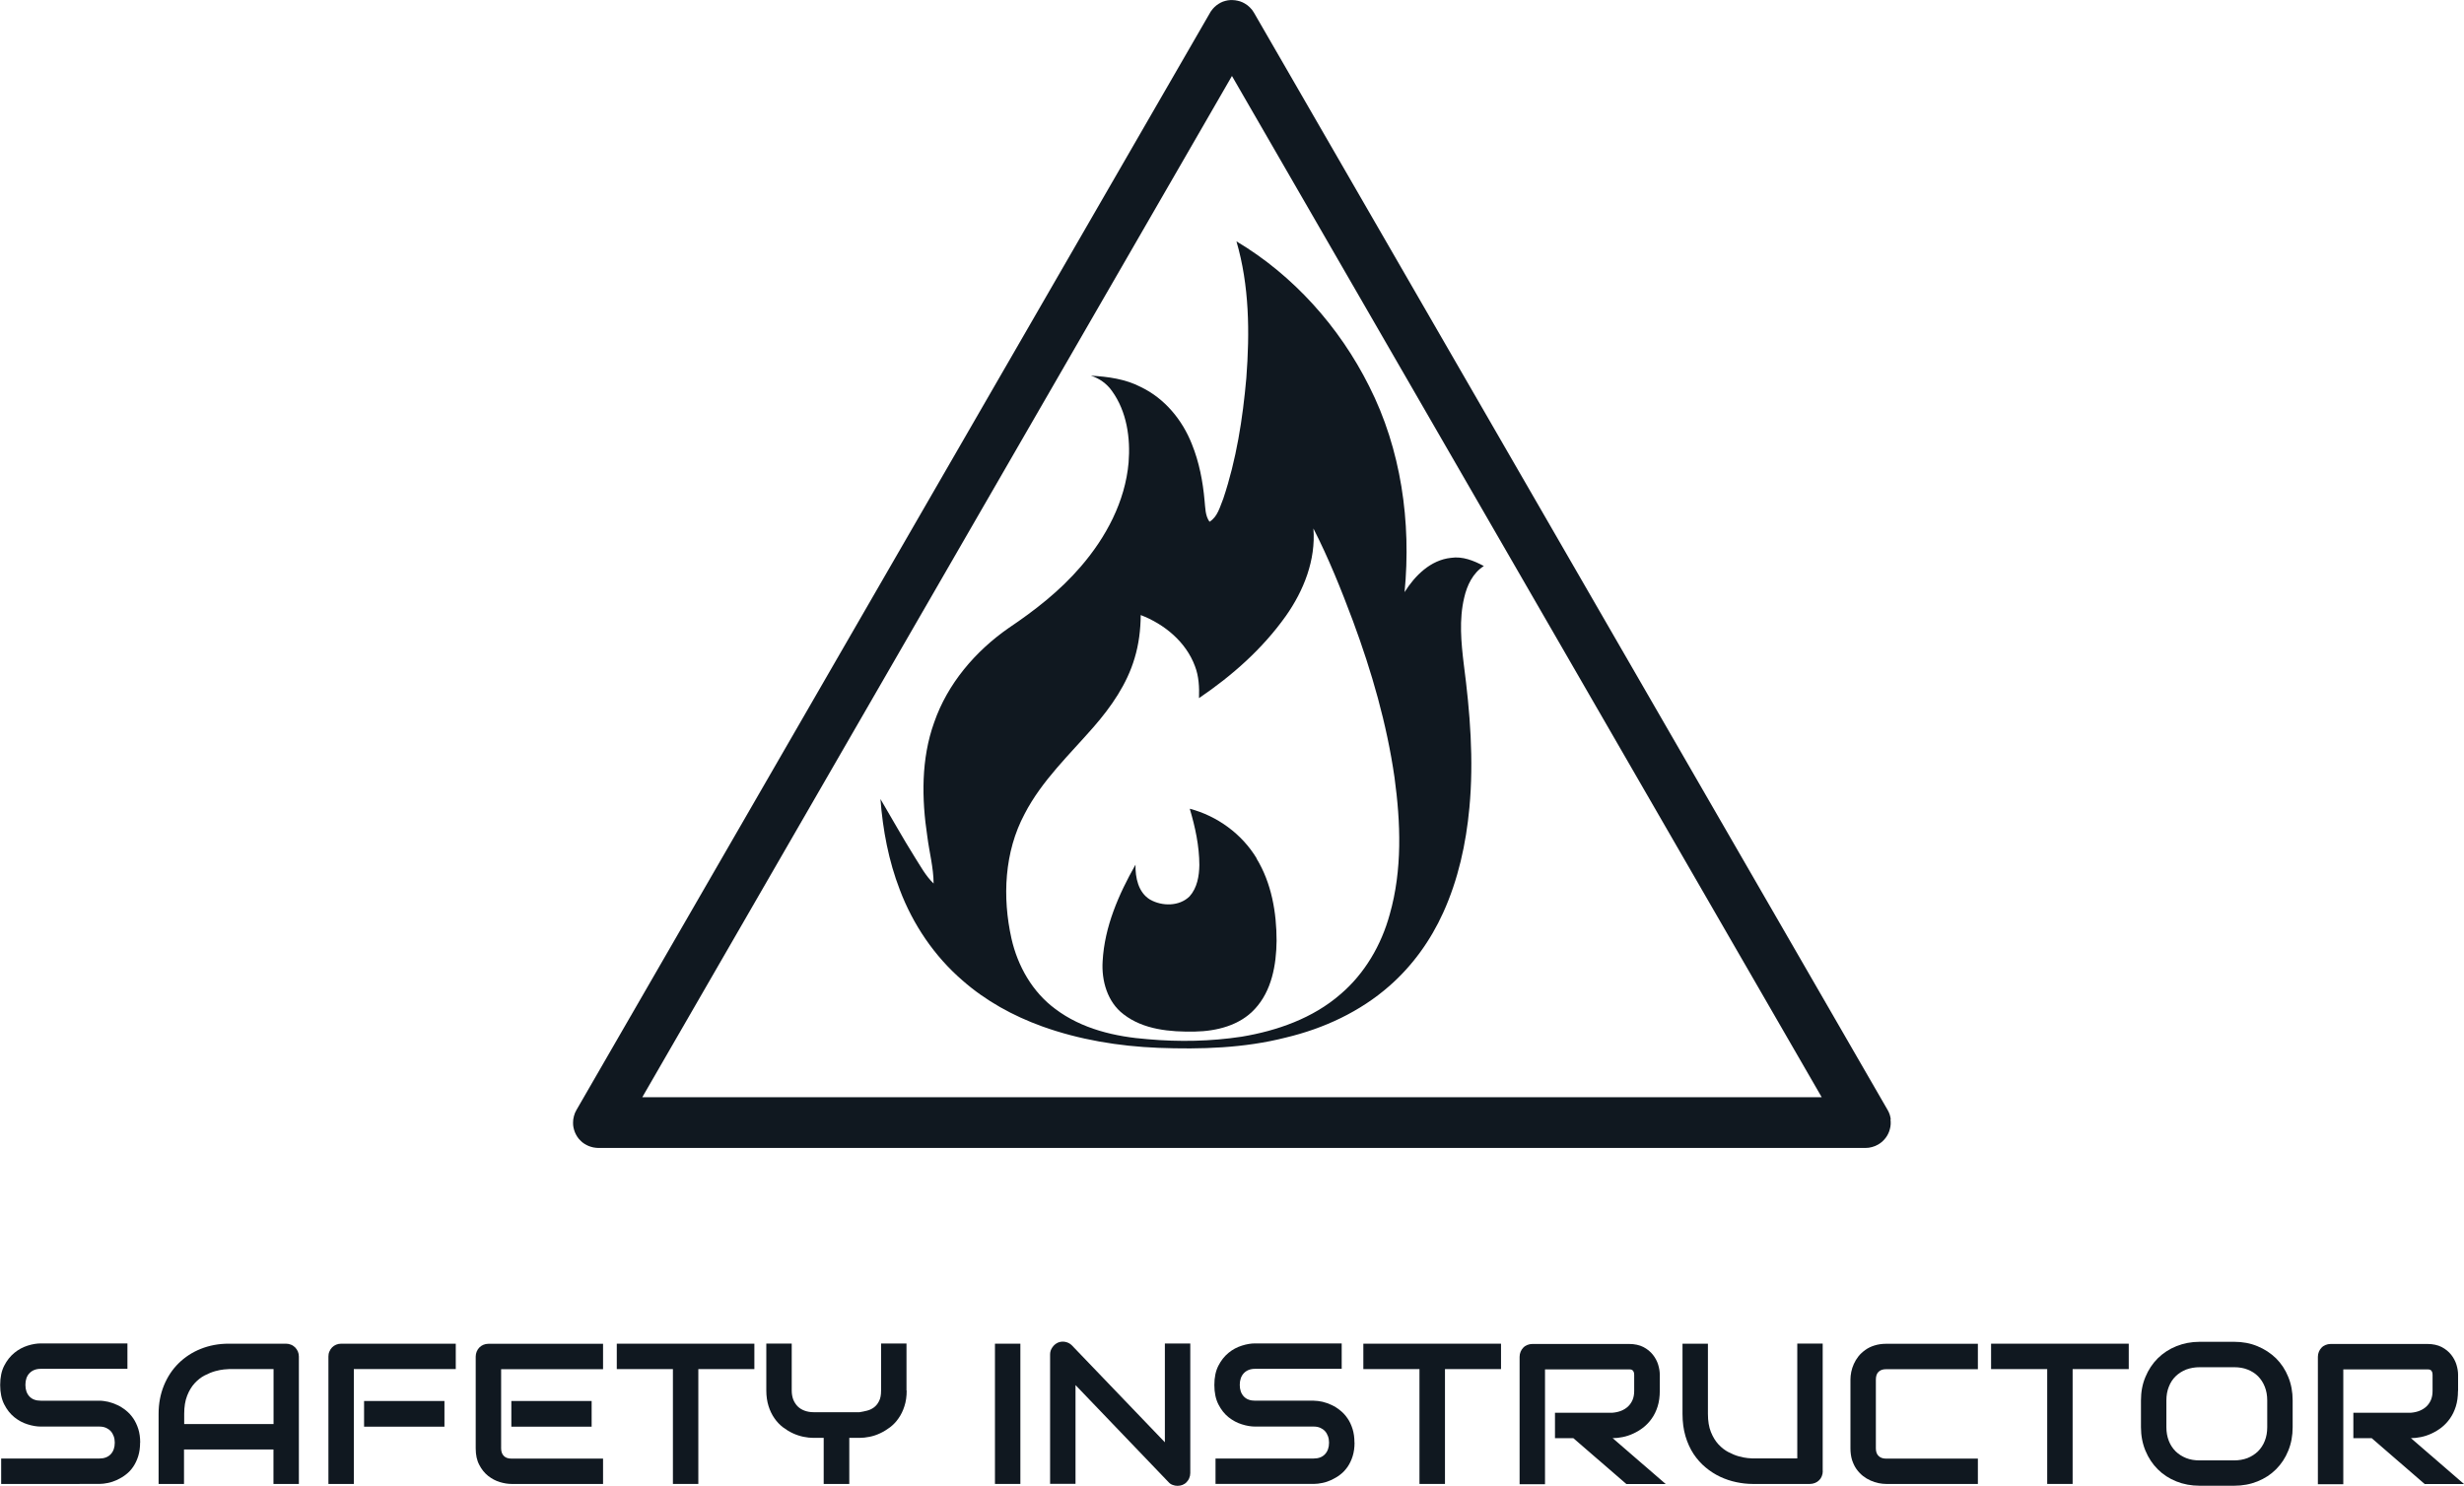 <?xml version="1.0" encoding="UTF-8"?>
<svg xmlns="http://www.w3.org/2000/svg" id="Layer_2" viewBox="0 0 274.37 165.48">
  <defs>
    <style>
      .cls-1 {
        fill-rule: evenodd;
      }

      .cls-1, .cls-2 {
        fill: #101820;
      }
    </style>
  </defs>
  <g id="Layer_1-2" data-name="Layer_1">
    <g>
      <path class="cls-2" d="M15.6,160.67c0,.56-.07,1.06-.21,1.51-.14.45-.33.84-.56,1.18-.23.34-.5.63-.82.87-.31.24-.63.43-.97.59-.33.15-.67.27-1.02.34-.34.07-.67.11-.97.11H.13v-2.83h10.93c.54,0,.97-.16,1.27-.48.3-.32.45-.75.45-1.29,0-.26-.04-.5-.12-.72-.08-.22-.19-.41-.34-.57-.15-.16-.33-.28-.54-.37-.22-.09-.45-.13-.72-.13h-6.51c-.46,0-.95-.08-1.48-.25-.53-.16-1.02-.43-1.47-.79-.45-.36-.83-.84-1.13-1.43-.3-.59-.45-1.31-.45-2.16s.15-1.57.45-2.15c.3-.59.68-1.06,1.13-1.43.45-.37.94-.63,1.47-.8.53-.17,1.03-.25,1.48-.25h9.64v2.83H4.54c-.54,0-.96.17-1.26.49-.31.32-.45.76-.45,1.3s.15.97.45,1.29c.3.32.72.47,1.26.47h6.53c.31,0,.62.05.97.12.34.08.68.2,1.02.36.34.16.66.36.97.61.3.24.57.53.81.88.23.34.42.74.56,1.18.14.45.21.95.21,1.5Z"></path>
      <path class="cls-2" d="M20.5,158.6h9.96v-6.12h-4.98c-.09,0-.27.02-.55.04-.28.03-.61.09-.97.19-.36.1-.75.26-1.16.47-.41.21-.78.5-1.12.87-.34.37-.62.83-.84,1.39-.22.56-.33,1.23-.33,2.02v1.14ZM33.28,165.27h-2.83v-3.84h-9.96v3.84h-2.83v-7.81c0-1.14.2-2.19.59-3.15.39-.96.94-1.79,1.63-2.47.7-.69,1.52-1.23,2.47-1.61.95-.38,1.99-.58,3.11-.58h6.38c.2,0,.38.04.56.11.18.07.33.18.46.3.13.13.23.29.31.46.07.17.11.36.11.56v14.19Z"></path>
      <path class="cls-2" d="M50.75,152.48h-11.35v12.79h-2.83v-14.19c0-.2.03-.38.11-.56.07-.17.17-.33.3-.46.13-.13.28-.23.45-.3.17-.07.36-.11.57-.11h12.75v2.83ZM49.49,158.89h-8.95v-2.86h8.95v2.86Z"></path>
      <path class="cls-2" d="M67.16,165.27h-10.22c-.39,0-.82-.07-1.29-.21-.46-.14-.89-.37-1.29-.68-.39-.31-.73-.72-.99-1.23-.27-.5-.4-1.12-.4-1.85v-10.21c0-.2.04-.38.11-.56.07-.17.17-.33.3-.46.13-.13.28-.23.45-.3.17-.07.36-.11.57-.11h12.75v2.83h-11.35v8.81c0,.37.1.65.3.85.19.2.48.3.86.3h10.19v2.83ZM65.88,158.89h-8.94v-2.86h8.94v2.86Z"></path>
      <polygon class="cls-2" points="84 152.48 77.76 152.48 77.76 165.27 74.93 165.27 74.93 152.48 68.68 152.48 68.68 149.65 84 149.65 84 152.48"></polygon>
      <path class="cls-2" d="M100.96,154.88c0,.64-.08,1.22-.25,1.73-.16.51-.38.96-.65,1.34-.26.39-.58.72-.94,1-.36.27-.73.5-1.12.68-.38.18-.77.31-1.17.39-.4.08-.77.12-1.12.12h-1.14v5.13h-2.85v-5.13h-1.13c-.35,0-.72-.04-1.12-.12-.39-.08-.79-.21-1.18-.39-.39-.18-.76-.41-1.12-.68-.36-.28-.67-.61-.94-1-.27-.39-.49-.84-.65-1.35-.16-.51-.25-1.09-.25-1.73v-5.23h2.83v5.23c0,.37.06.7.17,1,.12.29.28.55.49.76.21.21.47.37.77.48.3.11.64.17,1.01.17h5.11c.27-.04.54-.1.83-.17.28-.07.54-.19.77-.36.23-.17.42-.4.57-.7.16-.3.23-.69.23-1.19v-5.23h2.83v5.23Z"></path>
      <rect class="cls-2" x="110.79" y="149.65" width="2.83" height="15.62"></rect>
      <path class="cls-2" d="M132.54,164.06c0,.2-.04.39-.12.57-.07.18-.18.32-.3.45s-.28.23-.45.3c-.18.07-.36.1-.56.1-.17,0-.35-.03-.53-.1-.18-.06-.34-.17-.47-.32l-10.35-10.8v11h-2.83v-14.41c0-.29.08-.55.25-.79.16-.24.37-.41.62-.53.27-.11.55-.14.83-.08.29.06.53.19.73.39l10.35,10.79v-11h2.83v14.41Z"></path>
      <path class="cls-2" d="M150.83,160.67c0,.56-.07,1.06-.21,1.51-.14.45-.33.84-.56,1.18-.24.34-.5.63-.82.87-.31.24-.64.43-.97.59-.33.15-.67.27-1.02.34-.34.07-.67.11-.98.11h-10.92v-2.83h10.92c.55,0,.97-.16,1.27-.48.3-.32.45-.75.45-1.29,0-.26-.04-.5-.12-.72-.08-.22-.19-.41-.34-.57-.15-.16-.33-.28-.54-.37-.22-.09-.45-.13-.72-.13h-6.51c-.46,0-.95-.08-1.48-.25-.53-.16-1.02-.43-1.48-.79-.45-.36-.83-.84-1.13-1.43-.3-.59-.45-1.31-.45-2.16s.15-1.57.45-2.15c.3-.59.68-1.06,1.13-1.43.45-.37.94-.63,1.48-.8.53-.17,1.02-.25,1.48-.25h9.64v2.83h-9.64c-.54,0-.96.17-1.26.49-.3.32-.45.76-.45,1.3s.15.97.45,1.29c.3.32.72.47,1.26.47h6.53c.3,0,.63.05.97.12.34.08.68.2,1.02.36.34.16.66.36.96.61.31.24.57.53.81.88.24.34.42.74.56,1.18.14.45.21.95.21,1.5Z"></path>
      <polygon class="cls-2" points="167.14 152.48 160.9 152.48 160.9 165.27 158.06 165.27 158.06 152.48 151.81 152.48 151.81 149.65 167.14 149.65 167.14 152.48"></polygon>
      <path class="cls-2" d="M184.82,154.9c0,.65-.08,1.23-.24,1.74-.16.51-.38.96-.65,1.34-.27.39-.59.72-.94,1-.36.28-.73.5-1.12.68-.39.18-.78.31-1.18.39-.39.08-.76.12-1.12.12l5.91,5.11h-4.38l-5.91-5.11h-2.04v-2.83h6.4c.36-.03.68-.1.98-.22.29-.12.55-.28.76-.48.21-.2.38-.45.5-.73.12-.29.18-.62.18-.99v-1.78c0-.16-.02-.28-.06-.36-.04-.09-.09-.15-.15-.19-.06-.04-.12-.06-.19-.07-.07,0-.13-.01-.19-.01h-9.34v12.79h-2.83v-14.19c0-.2.04-.38.11-.56.07-.17.17-.33.3-.46.12-.13.28-.23.45-.3.18-.07.36-.11.57-.11h10.75c.63,0,1.17.12,1.6.34.44.23.79.52,1.06.86.27.34.47.72.59,1.11.12.4.18.77.18,1.12v1.8Z"></path>
      <path class="cls-2" d="M202.97,163.84c0,.2-.04.39-.11.57-.07.18-.17.33-.3.45-.13.13-.28.23-.46.3-.18.07-.36.11-.56.11h-6.38c-.6,0-1.21-.07-1.83-.2-.62-.13-1.21-.33-1.79-.6-.57-.27-1.12-.62-1.62-1.04-.51-.42-.95-.92-1.34-1.5-.38-.58-.68-1.24-.9-1.98-.22-.75-.33-1.57-.33-2.49v-7.81h2.83v7.81c0,.8.11,1.47.33,2.02.22.55.5,1.01.84,1.38.34.37.72.66,1.12.87.41.21.79.37,1.16.47.36.1.69.16.97.19.28.02.46.04.55.04h4.98v-12.79h2.83v14.19Z"></path>
      <path class="cls-2" d="M220.24,165.27h-10.22c-.26,0-.54-.03-.84-.09-.3-.06-.6-.16-.89-.29-.3-.13-.58-.3-.85-.51-.26-.21-.5-.46-.71-.75-.21-.29-.37-.64-.5-1.02-.12-.39-.18-.82-.18-1.31v-7.67c0-.26.03-.54.09-.84.06-.3.16-.6.29-.89.13-.29.3-.57.51-.84.21-.27.47-.5.76-.71s.63-.38,1.02-.5c.38-.12.82-.19,1.3-.19h10.22v2.83h-10.22c-.37,0-.65.1-.85.3-.2.2-.29.49-.29.87v7.65c0,.36.1.65.3.84.2.2.48.3.84.3h10.22v2.83Z"></path>
      <polygon class="cls-2" points="237.04 152.48 230.79 152.48 230.79 165.27 227.96 165.27 227.96 152.48 221.71 152.48 221.71 149.65 237.04 149.65 237.04 152.48"></polygon>
      <path class="cls-2" d="M252.46,155.97c0-.56-.09-1.07-.27-1.52-.18-.46-.43-.84-.75-1.17-.32-.32-.71-.57-1.17-.75-.45-.18-.95-.26-1.5-.26h-3.83c-.55,0-1.05.09-1.51.26-.45.18-.84.43-1.17.75-.33.32-.58.71-.76,1.17-.18.45-.27.96-.27,1.52v2.98c0,.56.09,1.06.27,1.52.18.46.43.84.76,1.17.33.32.72.57,1.17.75.45.18.96.26,1.51.26h3.81c.55,0,1.06-.09,1.51-.26.45-.18.84-.43,1.17-.75.32-.32.58-.71.76-1.17.18-.45.27-.96.27-1.52v-2.98ZM255.29,158.95c0,.95-.16,1.82-.49,2.62-.32.8-.78,1.49-1.36,2.07-.58.58-1.27,1.03-2.07,1.35-.79.32-1.66.48-2.6.48h-3.83c-.94,0-1.8-.16-2.6-.48-.8-.32-1.49-.77-2.07-1.35-.58-.58-1.04-1.27-1.37-2.07-.33-.8-.5-1.67-.5-2.62v-2.98c0-.95.16-1.82.5-2.62.33-.8.79-1.49,1.37-2.07.58-.57,1.27-1.03,2.07-1.35.8-.32,1.66-.49,2.6-.49h3.83c.94,0,1.81.16,2.6.49.8.33,1.48.78,2.07,1.35.58.58,1.04,1.27,1.36,2.07.33.8.49,1.67.49,2.62v2.98Z"></path>
      <path class="cls-2" d="M273.7,154.9c0,.65-.08,1.23-.24,1.74-.16.51-.38.96-.65,1.34-.27.39-.59.72-.94,1-.36.28-.73.5-1.12.68-.39.18-.78.31-1.18.39-.39.08-.77.12-1.11.12l5.91,5.11h-4.38l-5.9-5.11h-2.04v-2.83h6.41c.36-.03.68-.1.97-.22.29-.12.55-.28.76-.48.21-.2.38-.45.5-.73.12-.29.18-.62.18-.99v-1.78c0-.16-.02-.28-.06-.36-.04-.09-.09-.15-.15-.19-.06-.04-.12-.06-.2-.07-.07,0-.13-.01-.19-.01h-9.34v12.79h-2.83v-14.19c0-.2.04-.38.11-.56.07-.17.17-.33.3-.46.12-.13.28-.23.45-.3.17-.07.36-.11.57-.11h10.75c.63,0,1.17.12,1.6.34.44.23.79.52,1.06.86.27.34.47.72.59,1.11.12.4.18.77.18,1.12v1.8Z"></path>
      <path class="cls-1" d="M71.52,122.2L137.18,8.46l65.67,113.74H71.52ZM210.54,124.66c-.02-.18-.07-.36-.12-.54-.06-.18-.14-.34-.23-.5L139.63,1.41c-.12-.21-.27-.41-.45-.58-.18-.18-.37-.33-.59-.45-.08-.05-.16-.09-.25-.13-.08-.04-.17-.07-.26-.1-.09-.03-.18-.05-.27-.07-.09-.02-.18-.04-.27-.05-.09-.01-.18-.02-.28-.02-.09,0-.18,0-.28,0-.09,0-.18.01-.27.03-.09.01-.18.03-.27.06-.09.02-.18.05-.26.08-.09.04-.17.07-.25.11-.08.04-.17.09-.24.14-.08.05-.16.1-.23.16-.07.06-.14.12-.21.18-.07.06-.13.13-.19.2-.06.07-.12.14-.17.22-.06.07-.11.15-.15.23l-70.55,122.2c-.13.22-.22.44-.28.68-.07.24-.1.48-.1.73,0,.09,0,.19.01.28.01.09.02.18.04.27.02.09.04.18.07.27.03.09.06.18.09.26.04.09.07.17.12.25.04.08.09.16.14.24.05.07.11.15.16.22.06.07.12.14.19.2.06.07.13.13.2.19.07.06.14.11.22.16.08.05.16.1.24.14.08.04.16.08.25.12.09.03.17.07.26.09.09.03.18.05.27.07.09.02.18.03.27.04.09.01.18.02.27.02h141.11c.25,0,.49-.03.73-.1.24-.06.47-.16.68-.28.16-.09.31-.2.45-.32.14-.12.26-.26.38-.41.11-.14.21-.3.29-.47.08-.17.15-.34.19-.52.05-.18.08-.36.09-.54.01-.19,0-.37-.02-.56Z"></path>
      <path class="cls-1" d="M143.17,68.62c2-2.83,3.36-6.25,3.08-9.76,1.7,3.32,3.09,6.79,4.4,10.29,2.09,5.64,3.77,11.46,4.63,17.43.69,5.06.88,10.3-.53,15.25-.93,3.41-2.79,6.61-5.5,8.91-3.07,2.67-7.04,4.06-11,4.72-3.45.52-6.96.59-10.43.28-3.63-.27-7.36-1.14-10.31-3.37-2.55-1.88-4.19-4.78-4.88-7.83-1.03-4.61-.8-9.66,1.46-13.89,1.91-3.7,4.98-6.58,7.68-9.68,1.96-2.25,3.72-4.78,4.57-7.67.47-1.55.67-3.18.68-4.8,2.64,1.01,5.04,2.99,6.04,5.69.44,1.13.49,2.36.45,3.56,3.68-2.49,7.07-5.49,9.65-9.12ZM156.4,65.96c.76-7.82-.38-15.92-3.95-22.96-3.3-6.59-8.43-12.34-14.77-16.12,1.44,4.93,1.49,10.14,1.1,15.23-.4,4.53-1.11,9.08-2.56,13.41-.38.92-.63,2.04-1.54,2.59-.49-.69-.46-1.55-.55-2.36-.19-2.14-.6-4.28-1.41-6.28-1.06-2.7-3.03-5.09-5.67-6.36-1.72-.9-3.67-1.16-5.58-1.27.95.3,1.79.9,2.36,1.72,1.64,2.28,2.06,5.21,1.84,7.96-.38,4.34-2.52,8.34-5.33,11.59-2.3,2.68-5.1,4.87-8.02,6.83-3.72,2.59-6.81,6.21-8.3,10.52-1.46,4.06-1.4,8.49-.76,12.71.22,1.74.69,3.46.7,5.23-.89-.85-1.46-1.94-2.12-2.97-1.32-2.11-2.53-4.29-3.8-6.44.26,3.44.91,6.89,2.16,10.12,1.46,3.86,3.85,7.39,6.98,10.09,2.58,2.27,5.63,3.94,8.86,5.11,4.14,1.49,8.53,2.21,12.92,2.39,4.75.18,9.57.04,14.2-1.14,4.22-1,8.29-2.88,11.56-5.76,2.56-2.24,4.58-5.06,5.98-8.15,1.67-3.68,2.55-7.68,2.92-11.69.5-5.31.07-10.66-.62-15.94-.3-2.47-.54-5.01.04-7.45.31-1.37.96-2.75,2.19-3.53-1.12-.6-2.37-1.11-3.67-.91-2.26.24-4.01,1.98-5.16,3.82Z"></path>
      <path class="cls-1" d="M139.92,95.62c1.67,2.74,2.23,6.01,2.23,9.17-.03,2.67-.54,5.56-2.42,7.58-1.68,1.84-4.27,2.48-6.68,2.52-2.74.05-5.73-.2-7.96-1.94-1.78-1.36-2.45-3.73-2.31-5.9.21-3.84,1.79-7.45,3.66-10.75-.03,1.43.3,3.09,1.62,3.89,1.34.76,3.26.77,4.4-.36.85-.94,1.07-2.27,1.09-3.49-.01-2.13-.46-4.23-1.07-6.27,3.07.81,5.81,2.81,7.45,5.53Z"></path>
    </g>
  </g>
</svg>
